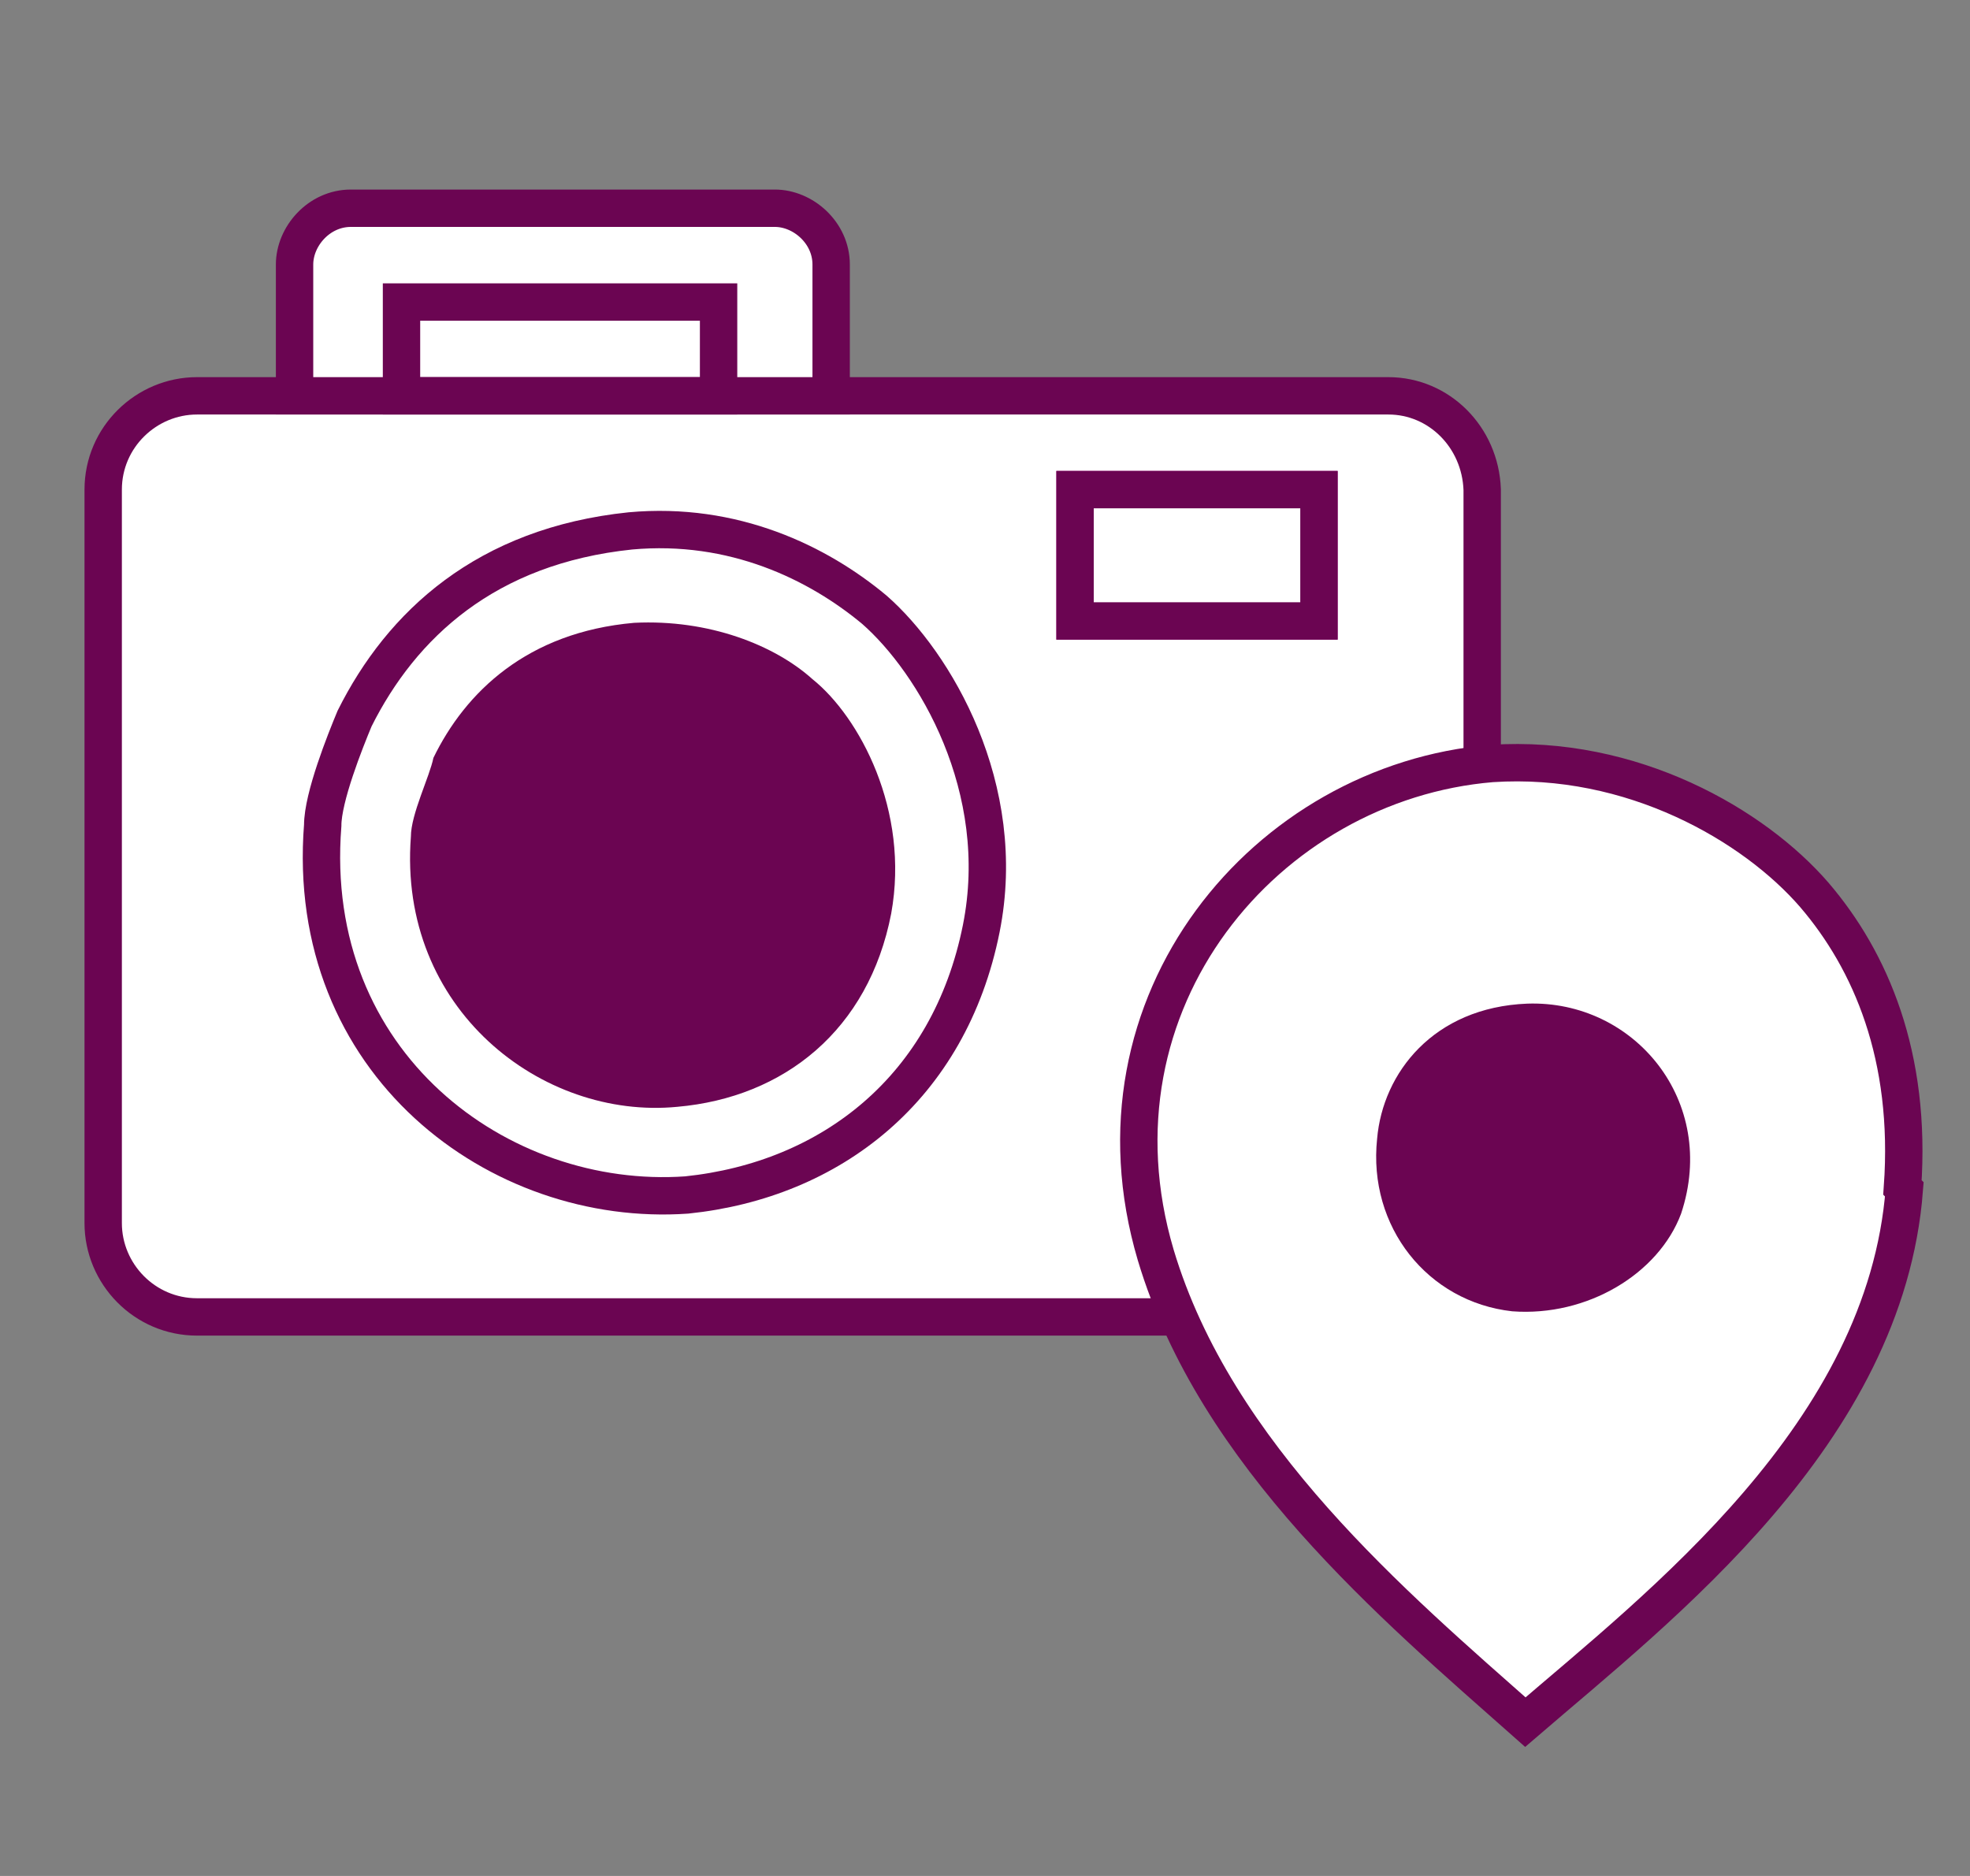 <?xml version="1.0" encoding="UTF-8"?>
<!-- Generator: Adobe Illustrator 28.1.0, SVG Export Plug-In . SVG Version: 6.00 Build 0)  -->
<svg xmlns="http://www.w3.org/2000/svg" xmlns:xlink="http://www.w3.org/1999/xlink" width="105px" height="100px" viewBox="0 0 105 100" version="1.1">
  <rect x="0" y="0" width="105" height="100" fill="#808080" stroke="none"/>
  <style type="text/css">
	.st0{fill:#FFFFFF;stroke:#6B0552;stroke-width:1.992;stroke-miterlimit:10.011;}
	.st1{fill:#FFFFFF;stroke:#A0087A;stroke-width:1.992;stroke-miterlimit:10.011;}
	.st2{fill:#6B0552;}
	.st3{fill:none;stroke:#6B0552;stroke-width:1.992;stroke-miterlimit:10.011;}
</style>
  <g>
    <g>
      <path class="st0" d="M74,21.1H10.5c-2.7,0-5,2.2-5,5v39.1c0,2.7,2.2,5,5,5H74c2.7,0,5-2.2,5-5V26.1C78.9,23.3,76.7,21.1,74,21.1z"></path>
      <rect x="57.3" y="26.1" class="st1" width="13" height="7"></rect>
      <path class="st0" d="M52.3,49.5c-1.7,8.5-8,13.4-15.7,14.2c-10,0.7-20.4-7-19.4-19.7c0-1.5,1.2-4.5,1.7-5.7c2.5-5,7-9.2,14.7-10    l0,0c5.5-0.5,10,1.7,13,4.2C49.8,35.3,53.8,42,52.3,49.5L52.3,49.5z"></path>
      <rect x="57.3" y="26.1" class="st0" width="13" height="7"></rect>
      <path class="st0" d="M44.3,14.1c0-1.7-1.5-3-3-3H18.7c-1.7,0-3,1.5-3,3v7h28.6v-6.8L44.3,14.1z"></path>
      <path class="st2" d="M47.5,48.7c-1.2,6.2-5.7,9.8-11.4,10.3c-7.2,0.7-14.9-5.2-14.2-14.4c0-1.2,1-3.2,1.2-4.2    c1.7-3.5,5-6.7,10.7-7.2l0,0c4-0.2,7.5,1.2,9.5,3c2.5,2,5.2,7,4.2,12.5L47.5,48.7z"></path>
      <rect x="21.4" y="16.1" class="st3" width="16.9" height="5"></rect>
    </g>
    <g>
      <path class="st0" d="M101.4,63.3c0.5-7-1.7-12.1-4.7-15.6c-3.2-3.7-9.7-7.5-17.2-7c-12,1-21.9,12.7-17.9,26.2    c3.2,10.7,12.7,18.7,19.7,24.9c7.2-6.2,19.2-15.4,20.2-28.4l0,0L101.4,63.3z"></path>
      <path class="st2" d="M81.4,53.5c5.7-0.2,10.2,5.2,8.2,11.2c-1.2,3.2-5,5.5-9,5.2c-4.5-0.5-7.7-4.5-7.2-9.2    C73.7,57.2,76.4,53.7,81.4,53.5L81.4,53.5z"></path>
    </g>
  </g>
</svg>
